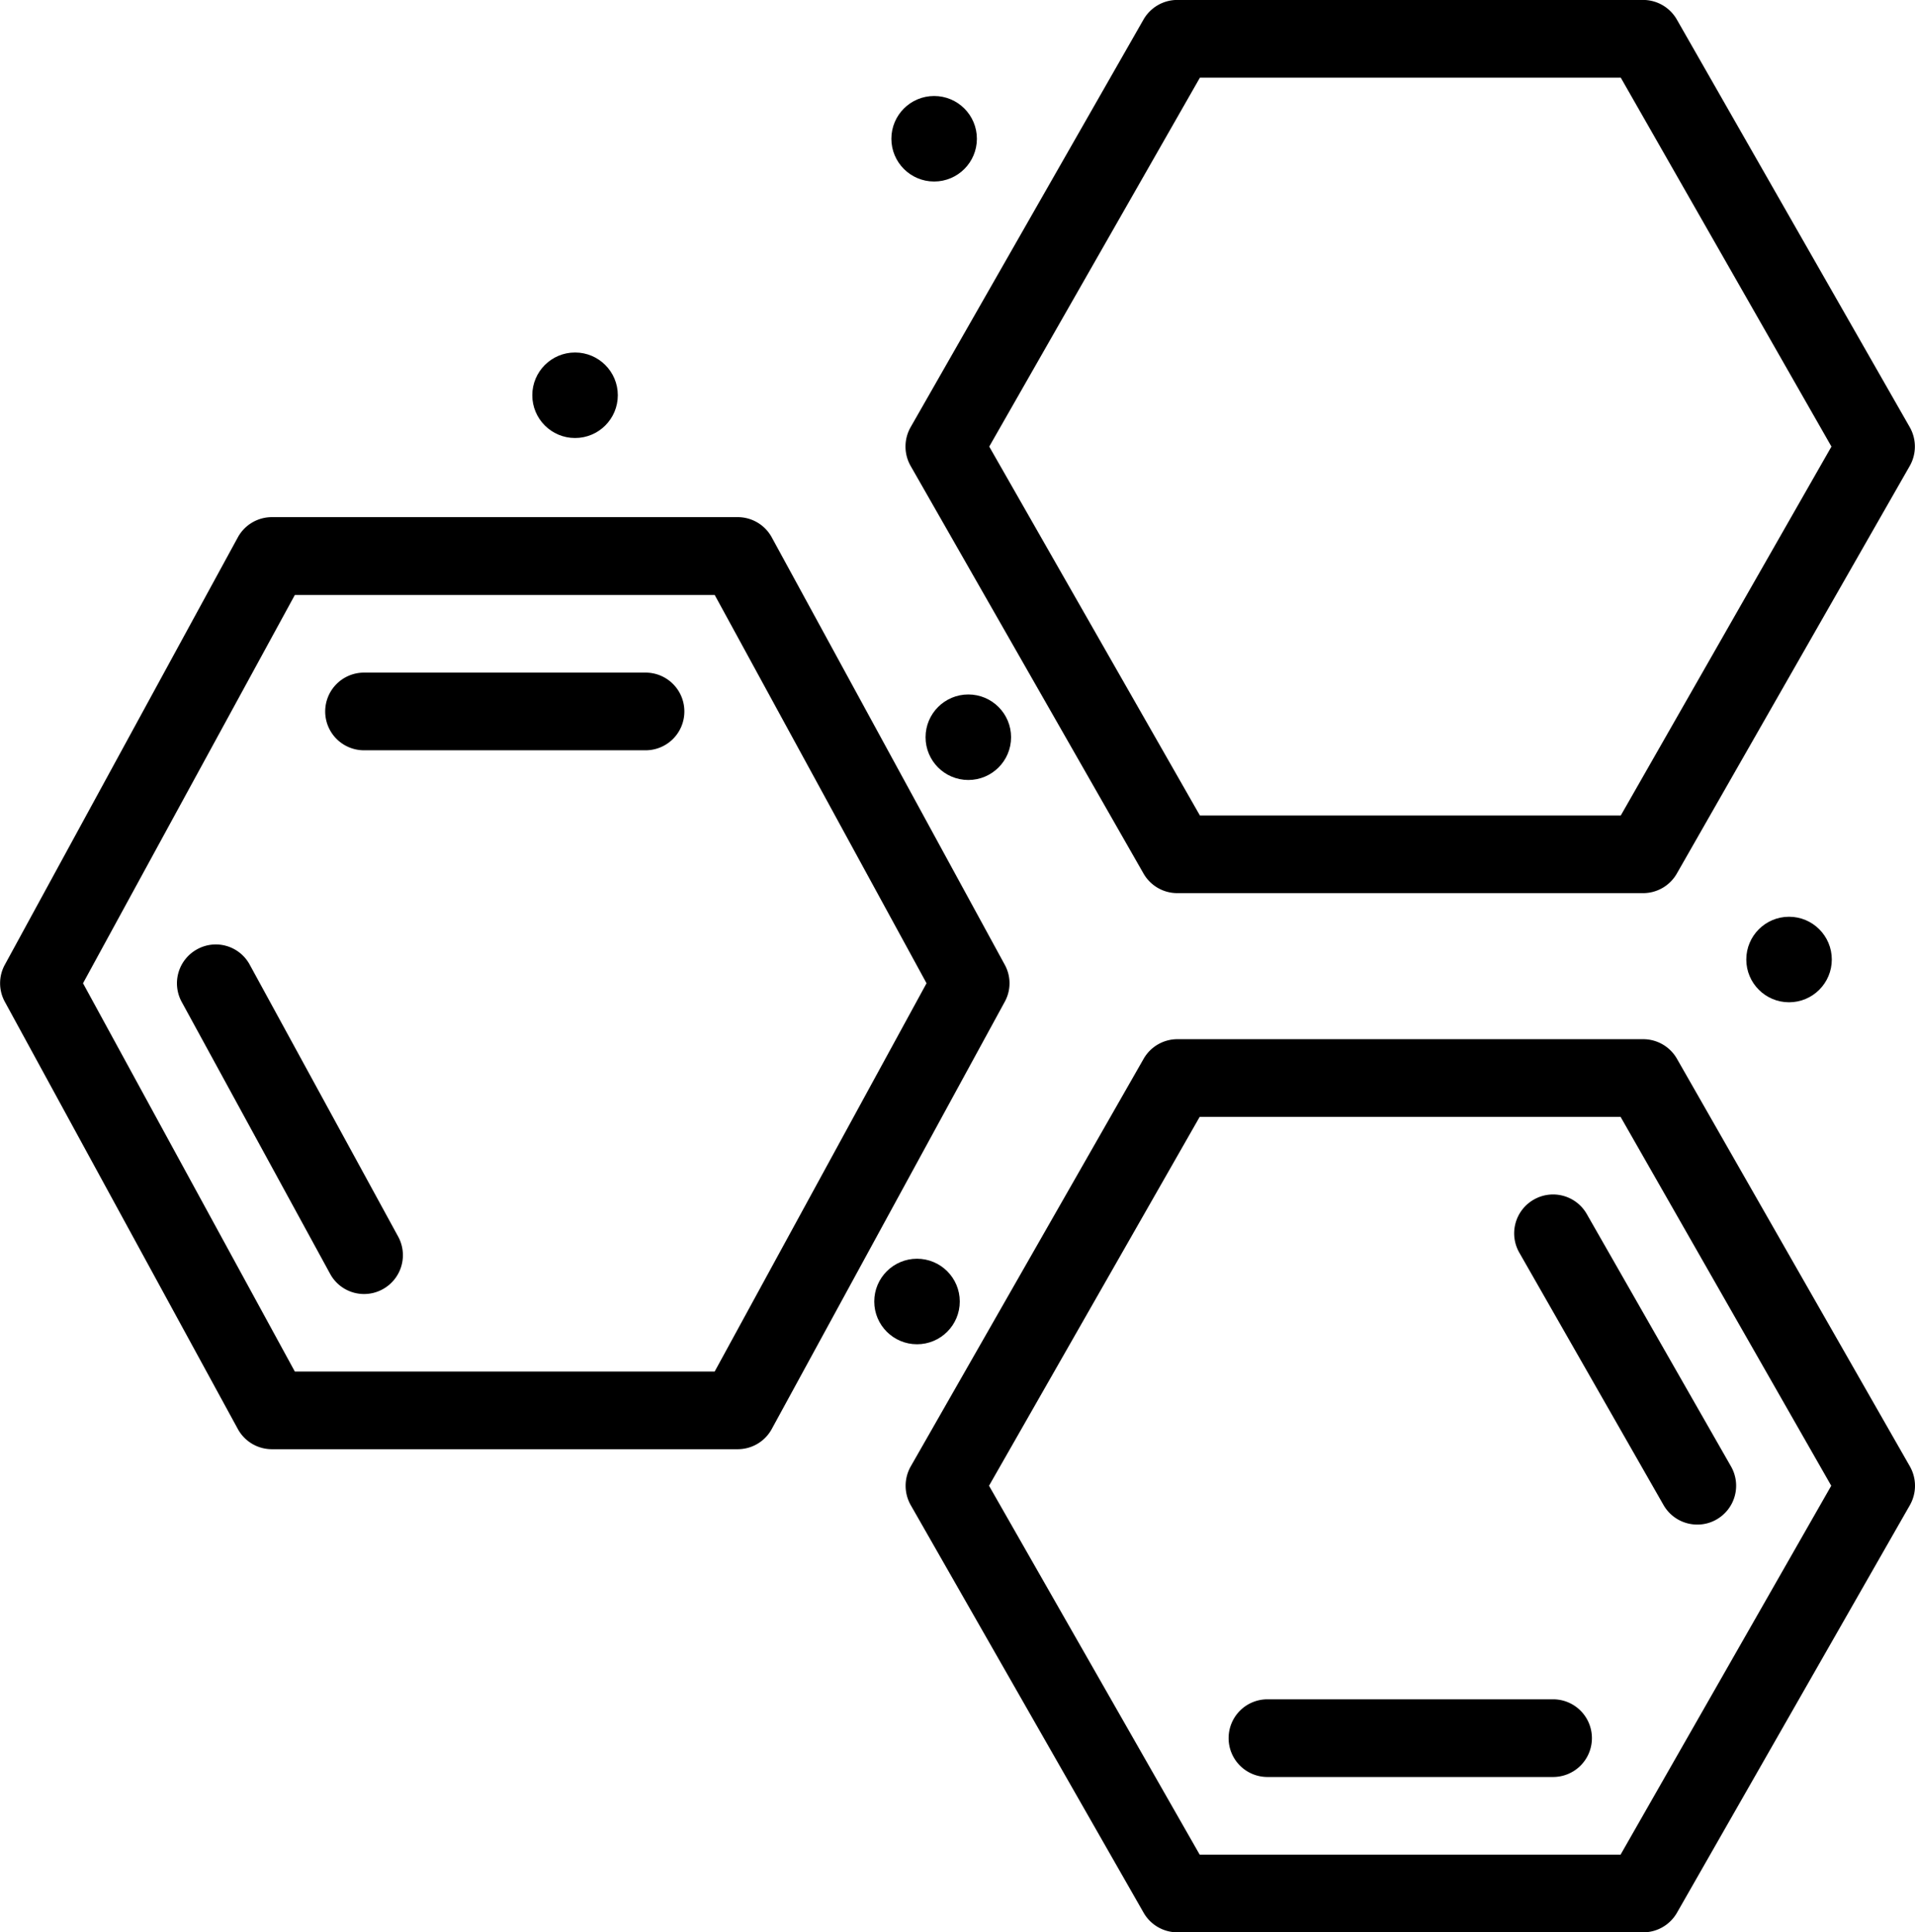 <?xml version="1.0" encoding="UTF-8"?> <svg xmlns="http://www.w3.org/2000/svg" data-v-71d5bd3c="" viewBox="0 0 64.541 65.118"><path data-v-71d5bd3c="" d="M2770.474-1466.871l-7.851-14.4a1.306,1.306,0,0,0-1.148-.682h-15.7a1.307,1.307,0,0,0-1.148.682l-7.851,14.4a1.3,1.3,0,0,0,0,1.252l7.851,14.395a1.307,1.307,0,0,0,1.148.682h15.7a1.306,1.306,0,0,0,1.148-.682l7.851-14.395A1.293,1.293,0,0,0,2770.474-1466.871Zm-9.776,13.712h-14.149l-7.139-13.086,7.139-13.085H2760.7l7.139,13.085Z" transform="translate(-2736.612 1499.381)"></path><path data-v-71d5bd3c="" d="M2744.188-1468.9a1.3,1.3,0,0,0-1.773-.523,1.308,1.308,0,0,0-.521,1.775l5,9.16a1.3,1.3,0,0,0,1.147.684,1.3,1.3,0,0,0,.627-.161,1.308,1.308,0,0,0,.521-1.775Z" transform="translate(-2735.77 1501.413)"></path><path data-v-71d5bd3c="" d="M2756.82-1477.453h-9.487a1.309,1.309,0,0,0-1.309,1.309,1.308,1.308,0,0,0,1.309,1.309h9.487a1.307,1.307,0,0,0,1.309-1.309A1.308,1.308,0,0,0,2756.82-1477.453Z" transform="translate(-2735.064 1500.12)"></path><path data-v-71d5bd3c="" d="M2770.844-1467.481a1.312,1.312,0,0,0,1.138.66h15.7a1.31,1.31,0,0,0,1.136-.66l7.852-13.74a1.322,1.322,0,0,0,0-1.3l-7.852-13.741a1.313,1.313,0,0,0-1.136-.66h-15.7a1.314,1.314,0,0,0-1.138.66l-7.851,13.741a1.321,1.321,0,0,0,0,1.3Zm1.9-26.821h14.185l7.1,12.432-7.1,12.432h-14.185l-7.1-12.432Z" transform="translate(-2732.304 1496.92)"></path><path data-v-71d5bd3c="" d="M2788.822-1466.183a1.31,1.31,0,0,0-1.136-.66h-15.7a1.312,1.312,0,0,0-1.138.66l-7.851,13.74a1.321,1.321,0,0,0,0,1.3l7.851,13.74a1.312,1.312,0,0,0,1.138.659h15.7a1.311,1.311,0,0,0,1.136-.659l7.852-13.74a1.322,1.322,0,0,0,0-1.3Zm-1.9,26.821h-14.185l-7.1-12.432,7.1-12.432h14.185l7.1,12.432Z" transform="translate(-2732.304 1501.864)"></path><path data-v-71d5bd3c="" d="M2783.109-1447.737h-9.626a1.308,1.308,0,0,0-1.309,1.309,1.308,1.308,0,0,0,1.309,1.309h9.626a1.308,1.308,0,0,0,1.309-1.309A1.308,1.308,0,0,0,2783.109-1447.737Z" transform="translate(-2730.766 1505.004)"></path><path data-v-71d5bd3c="" d="M2781.1-1462.174a1.308,1.308,0,0,0-.488,1.785l4.861,8.506a1.309,1.309,0,0,0,1.138.66,1.289,1.289,0,0,0,.649-.172,1.31,1.31,0,0,0,.489-1.786l-4.861-8.506A1.308,1.308,0,0,0,2781.1-1462.174Z" transform="translate(-2729.408 1502.602)"></path><circle data-v-71d5bd3c="" cx="1.441" cy="1.441" r="1.441" transform="translate(31.194 23.404)"></circle><circle data-v-71d5bd3c="" cx="1.441" cy="1.441" r="1.441" transform="translate(17.94 11.879)"></circle><circle data-v-71d5bd3c="" cx="1.441" cy="1.441" r="1.441" transform="translate(30.042 3.235)"></circle><circle data-v-71d5bd3c="" cx="1.441" cy="1.441" r="1.441" transform="translate(58.855 30.895)"></circle><circle data-v-71d5bd3c="" cx="1.441" cy="1.441" r="1.441" transform="translate(29.465 42.42)"></circle></svg> 